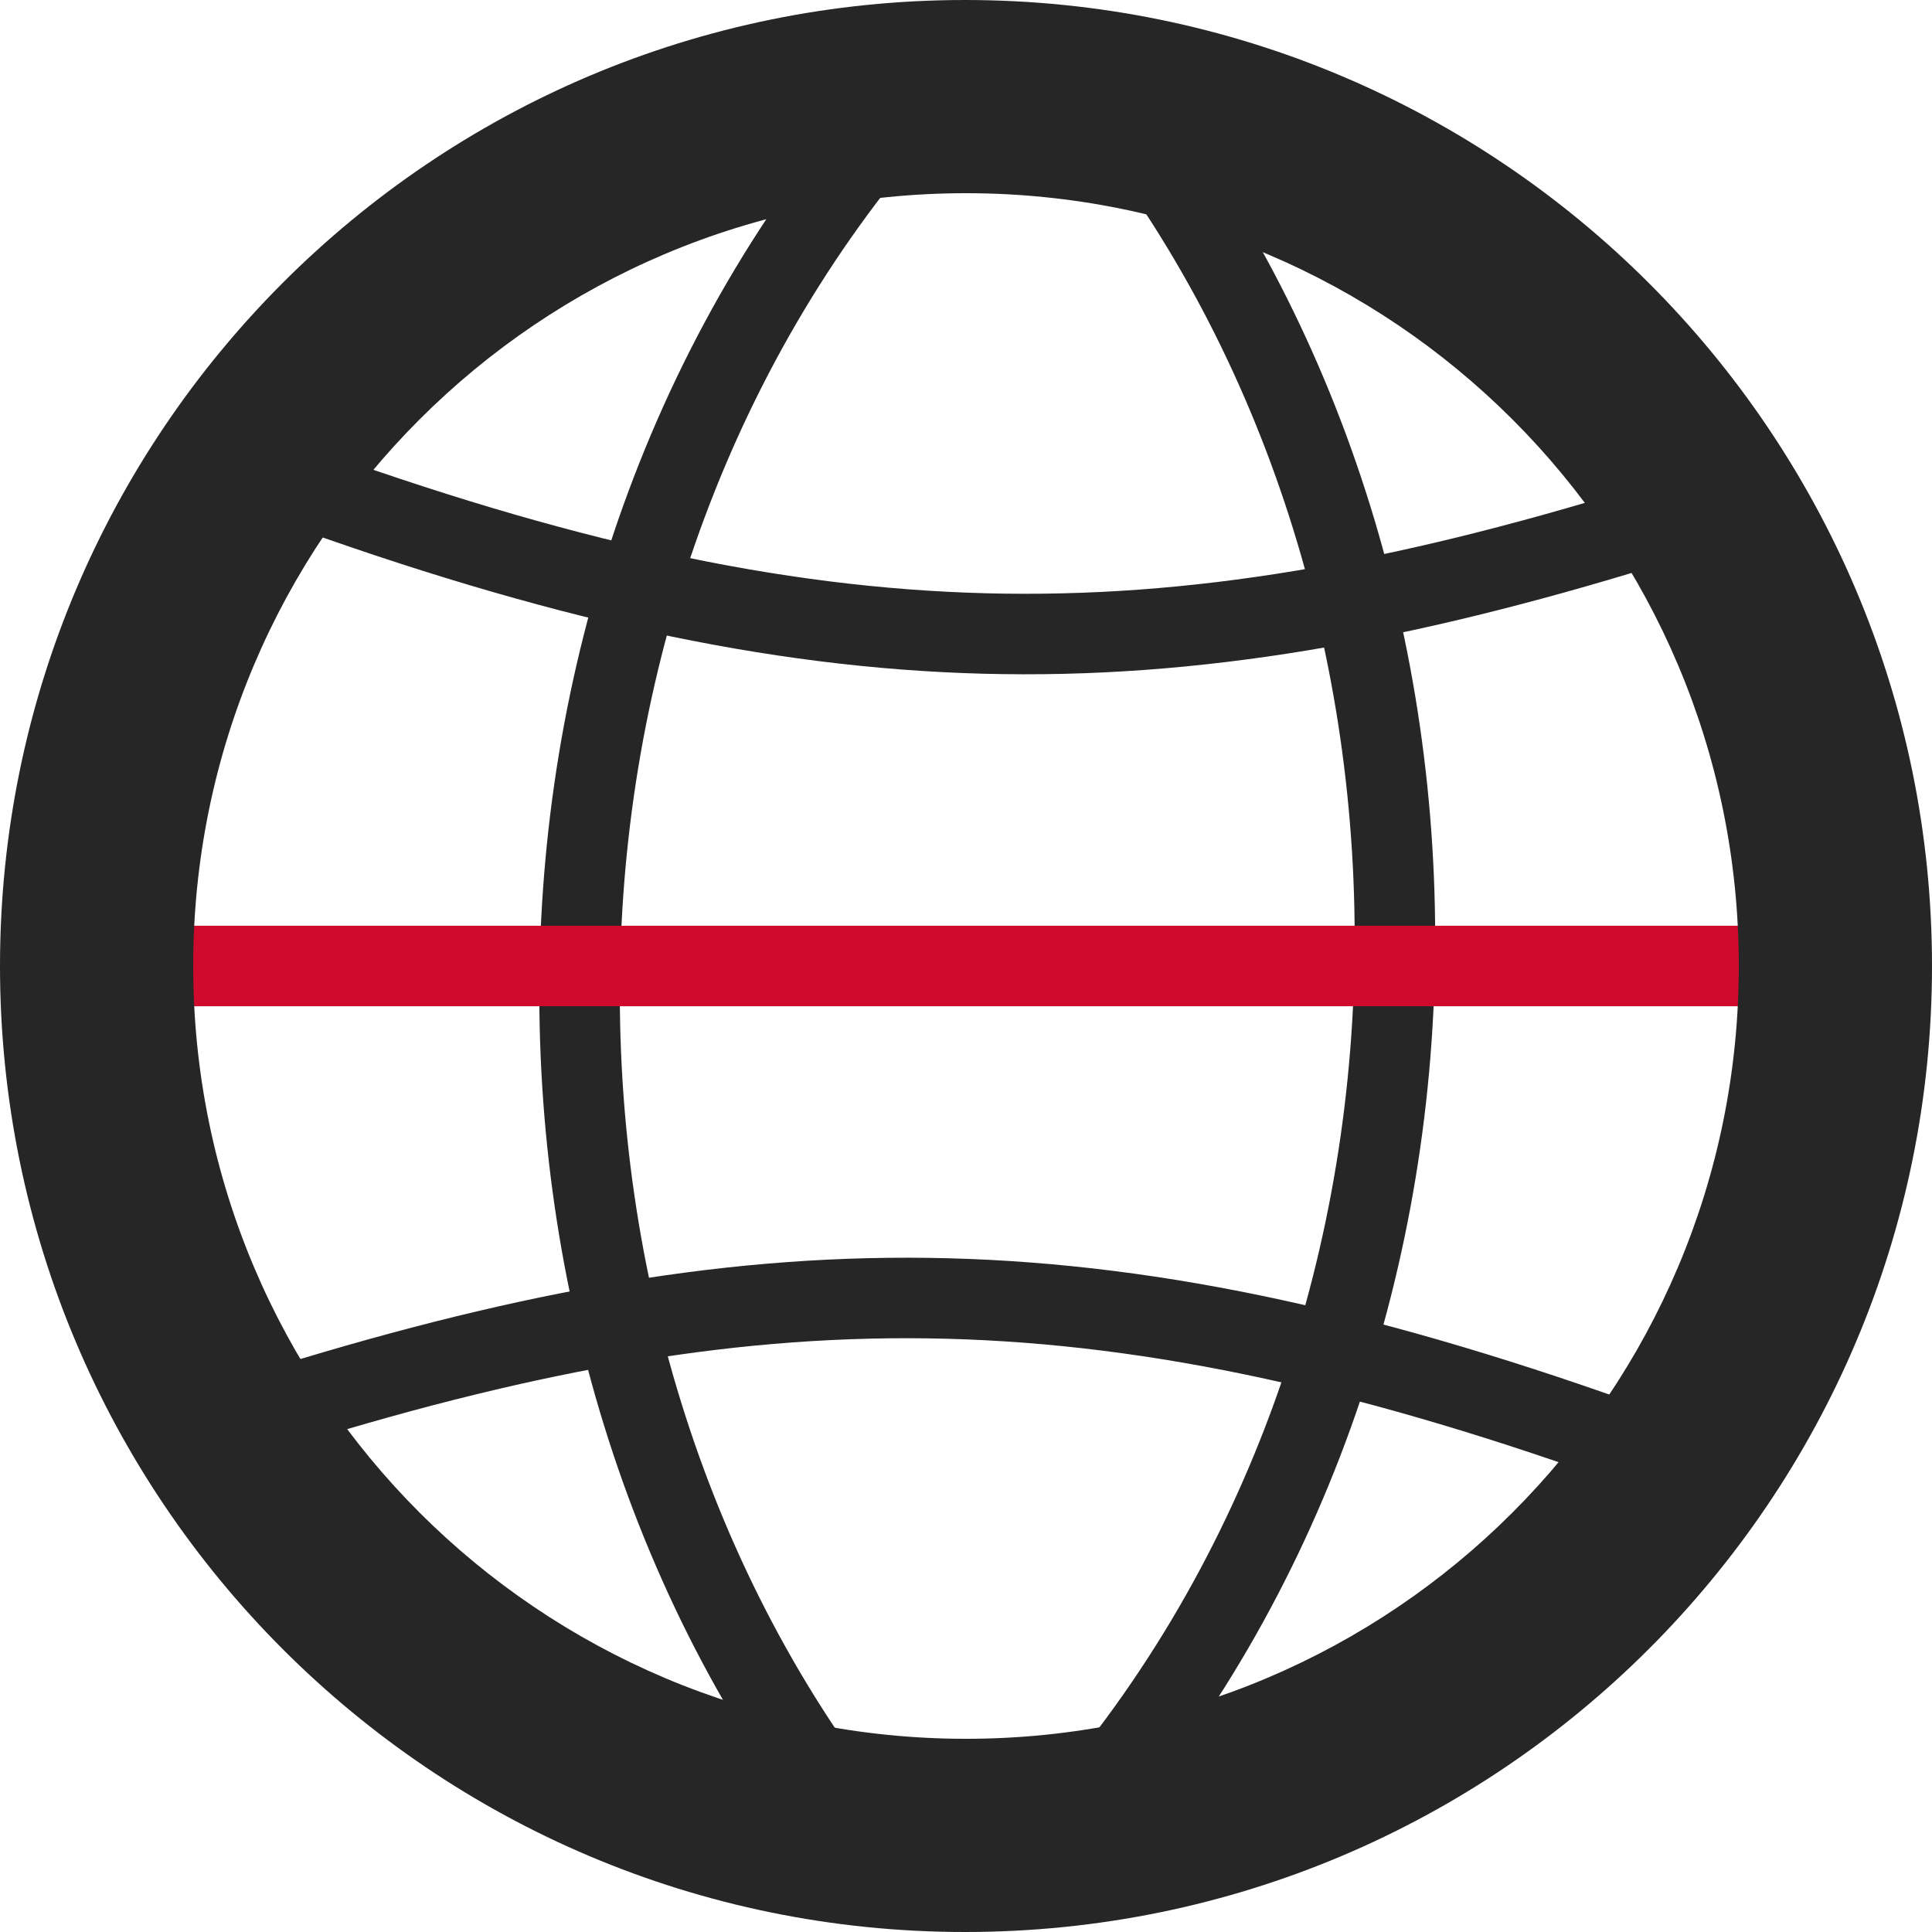 <?xml version="1.0" encoding="utf-8"?>
<svg width="24" height="24" viewBox="0 0 24 24" fill="none" xmlns="http://www.w3.org/2000/svg">
<path d="M11.328 1.2C5.928 7.2 5.928 16.8 10.728 22.8" stroke="#262626"/>
<path d="M13.2 22.8C18.6 16.8 18.6 7.2 13.8 1.2" stroke="#262626"/>
<path d="M20.4 18C13.8 15.6 9.6 15.6 3.6 17.445" stroke="#262626"/>
<path d="M22.2 12L1.8 12" stroke="#CF0A2C"/>
<path d="M3.6 6C10.2 8.4 14.4 8.4 20.4 6.555" stroke="#262626"/>
<path fill-rule="evenodd" clip-rule="evenodd" d="M0 12C0 5.376 5.364 0 11.988 0C18.624 0 24 5.376 24 12C24 18.624 18.624 24 11.988 24C5.364 24 0 18.624 0 12ZM2.4 12C2.4 17.304 6.696 21.6 12 21.6C17.304 21.6 21.6 17.304 21.6 12C21.6 6.696 17.304 2.4 12 2.4C6.696 2.4 2.4 6.696 2.4 12Z" fill="#262626"/>
</svg>
